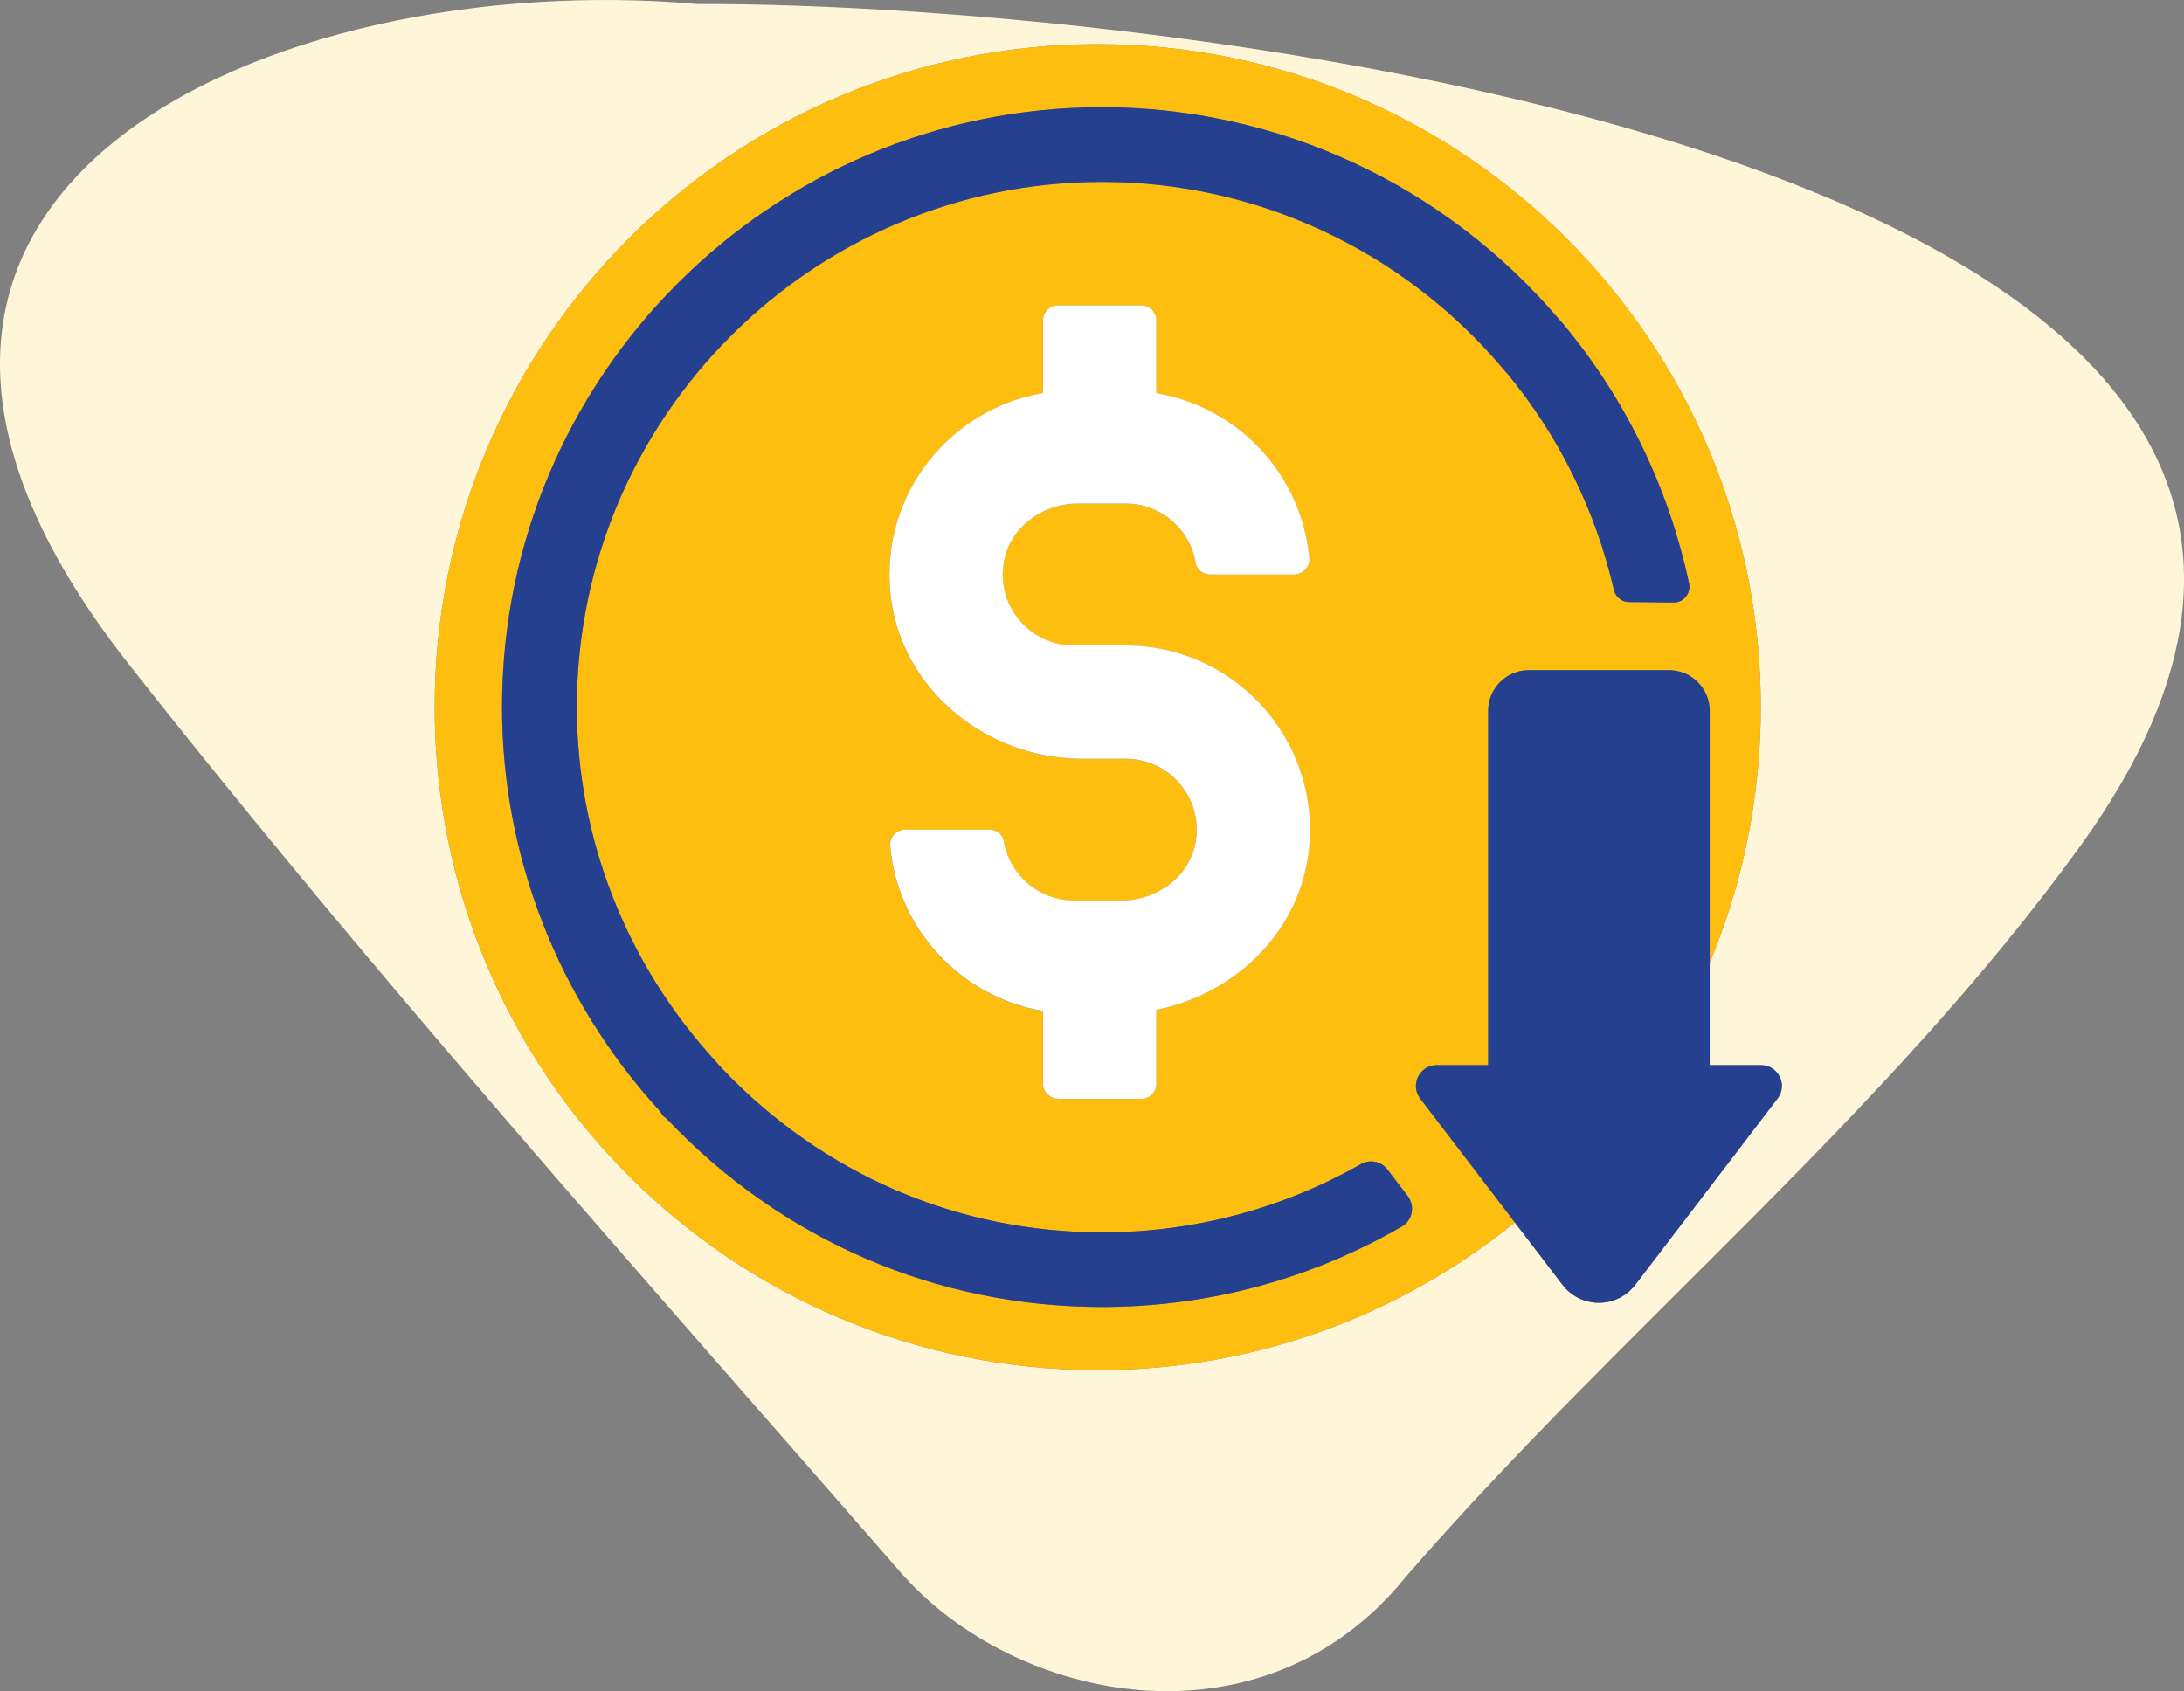 <?xml version="1.0" encoding="UTF-8"?>
<svg id="Layer_1" data-name="Layer 1" xmlns="http://www.w3.org/2000/svg" viewBox="0 0 216 167.28">
  <rect x="0" y="0" width="216" height="167.28" fill="#808080" stroke="none"/>
  <defs>
    <style>
      .cls-1 {
        fill: #febe10;
      }

      .cls-1, .cls-2, .cls-3, .cls-4 {
        stroke-width: 0px;
      }

      .cls-2 {
        fill: #fff;
      }

      .cls-3 {
        fill: #25408f;
      }

      .cls-4 {
        fill: #fff6d9;
      }
    </style>
  </defs>
  <path class="cls-4" d="M68.97.4C27.33-3.28-24.36,18.54,12.73,65.69c24.27,30.86,50.47,60.15,76.26,89.75,11.25,13.01,35.82,18.14,50.04.54,21.45-24.72,47.56-45.75,66.76-72.36C254.22,16.49,117.29.26,68.97.4ZM175.8,108.67l-14.07,18.42c-1.81,2.37-5.38,2.37-7.2,0l-4.71-6.17c-11.27,9.13-25.62,14.61-41.25,14.61-36.22,0-65.58-29.36-65.58-65.58S72.35,4.37,108.56,4.37s65.58,29.36,65.58,65.58c0,8.96-1.8,17.5-5.05,25.28v10.13h5.08c1.71,0,2.67,1.95,1.64,3.31Z"/>
  <path class="cls-1" d="M142.1,105.36h5.08v-35.04c0-2.23,1.8-4.03,4.03-4.03h13.85c2.23,0,4.03,1.8,4.03,4.03v24.91c3.25-7.78,5.05-16.32,5.05-25.28,0-36.22-29.36-65.58-65.58-65.58S42.99,33.73,42.99,69.95s29.36,65.58,65.58,65.58c15.64,0,29.99-5.48,41.25-14.61l-9.36-12.25c-1.04-1.36-.07-3.31,1.64-3.31ZM138.63,121.34c-8.73,5.05-18.85,7.95-29.64,7.95-16.33,0-31.58-6.57-42.94-18.5l-.09-.1-.11-.08c-.12-.09-.24-.19-.34-.3-.05-.09-.11-.2-.19-.32l-.05-.07-.06-.06c-10.03-11-15.56-25.17-15.56-39.91,0-32.72,26.62-59.34,59.34-59.34,17.46,0,33.98,7.7,45.32,21.12l.07.08s.07.07.11.1c.02.02.03.05.05.07,6.25,7.49,10.52,16.35,12.51,25.75.21.98-.55,1.9-1.55,1.88-1.39-.02-3.2-.04-4.39-.05-.73,0-1.34-.51-1.5-1.22-1.8-7.81-5.4-15.17-10.57-21.42l-.04-.05-.13-.13-.2-.24c-9.93-11.75-24.39-18.5-39.67-18.5-28.65,0-51.95,23.31-51.95,51.95,0,12.89,4.84,25.3,13.63,34.93l.34.38.07.1.33.35c9.94,10.45,23.29,16.2,37.58,16.2,9.3,0,18.03-2.46,25.59-6.75.89-.51,2.02-.27,2.64.54l2,2.62c.75.98.48,2.41-.59,3.03ZM88.03,83.66c-.07-.86.66-1.59,1.52-1.59h8.26c.69,0,1.34.45,1.45,1.13.55,3.33,3.44,5.88,6.93,5.88h4.74c3.5,0,6.75-2.38,7.32-5.83.72-4.39-2.66-8.19-6.92-8.19h-4.33c-9.51,0-18.02-6.94-18.95-16.4-.96-9.81,5.92-18.22,15.1-19.77v-7.17c0-.83.67-1.5,1.49-1.5h8.22c.83,0,1.49.67,1.49,1.5v7.18c8.1,1.36,14.41,8.05,15.13,16.35.07.86-.66,1.59-1.52,1.59h-8.26c-.69,0-1.34-.46-1.45-1.13-.55-3.34-3.44-5.89-6.93-5.89h-4.74c-3.5,0-6.75,2.38-7.32,5.83-.73,4.39,2.66,8.21,6.92,8.21h5.14c10.65,0,19.2,9.19,18.14,20.04-.8,8.17-7.25,14.42-15.11,16v7.31c0,.82-.67,1.49-1.49,1.49h-8.22c-.83,0-1.49-.67-1.49-1.49v-7.19c-8.09-1.37-14.4-8.05-15.12-16.35Z"/>
  <path class="cls-3" d="M137.23,115.69c-.62-.82-1.75-1.05-2.64-.54-7.56,4.3-16.29,6.75-25.59,6.75-14.29,0-27.64-5.75-37.58-16.2l-.33-.35-.07-.1-.34-.38c-8.79-9.63-13.63-22.04-13.63-34.93,0-28.65,23.31-51.95,51.95-51.95,15.28,0,29.74,6.74,39.67,18.5l.2.24.13.13.04.05c5.17,6.25,8.77,13.61,10.57,21.42.16.71.78,1.22,1.5,1.22,1.19,0,3.01.03,4.39.05,1,.02,1.76-.9,1.55-1.88-1.99-9.4-6.26-18.26-12.51-25.75-.02-.03-.04-.05-.05-.07-.03-.03-.07-.06-.11-.1l-.07-.08c-11.34-13.42-27.86-21.12-45.32-21.12-32.72,0-59.34,26.62-59.34,59.34,0,14.74,5.53,28.92,15.56,39.91l.06.06.05.07c.08.12.15.23.19.32.1.11.22.21.34.3l.11.08.09.1c11.35,11.93,26.6,18.5,42.94,18.5,10.79,0,20.92-2.9,29.64-7.95,1.07-.62,1.35-2.05.59-3.03l-2-2.62Z"/>
  <path class="cls-3" d="M174.17,105.36h-5.08v-35.04c0-2.23-1.8-4.03-4.03-4.03h-13.85c-2.23,0-4.03,1.8-4.03,4.03v35.04h-5.08c-1.71,0-2.67,1.95-1.64,3.31l9.36,12.25,4.71,6.17c1.81,2.37,5.38,2.37,7.2,0l14.07-18.42c1.04-1.36.07-3.31-1.64-3.31Z"/>
  <path class="cls-2" d="M104.65,108.69h8.22c.83,0,1.49-.67,1.49-1.49v-7.31c7.86-1.57,14.31-7.82,15.11-16,1.06-10.85-7.48-20.04-18.14-20.04h-5.14c-4.26,0-7.65-3.82-6.92-8.21.57-3.45,3.82-5.83,7.32-5.83h4.74c3.48,0,6.38,2.55,6.93,5.89.11.67.76,1.13,1.45,1.13h8.26c.86,0,1.59-.73,1.52-1.59-.72-8.29-7.03-14.98-15.13-16.35v-7.18c0-.83-.67-1.5-1.49-1.5h-8.22c-.83,0-1.49.67-1.49,1.5v7.17c-9.18,1.55-16.06,9.96-15.1,19.77.93,9.46,9.44,16.4,18.95,16.4h4.33c4.26,0,7.64,3.81,6.92,8.19-.57,3.46-3.82,5.83-7.32,5.83h-4.74c-3.48,0-6.38-2.55-6.93-5.88-.11-.68-.76-1.13-1.45-1.13h-8.26c-.86,0-1.59.73-1.52,1.59.72,8.29,7.03,14.98,15.12,16.35v7.19c0,.82.67,1.49,1.49,1.49Z"/>
</svg>